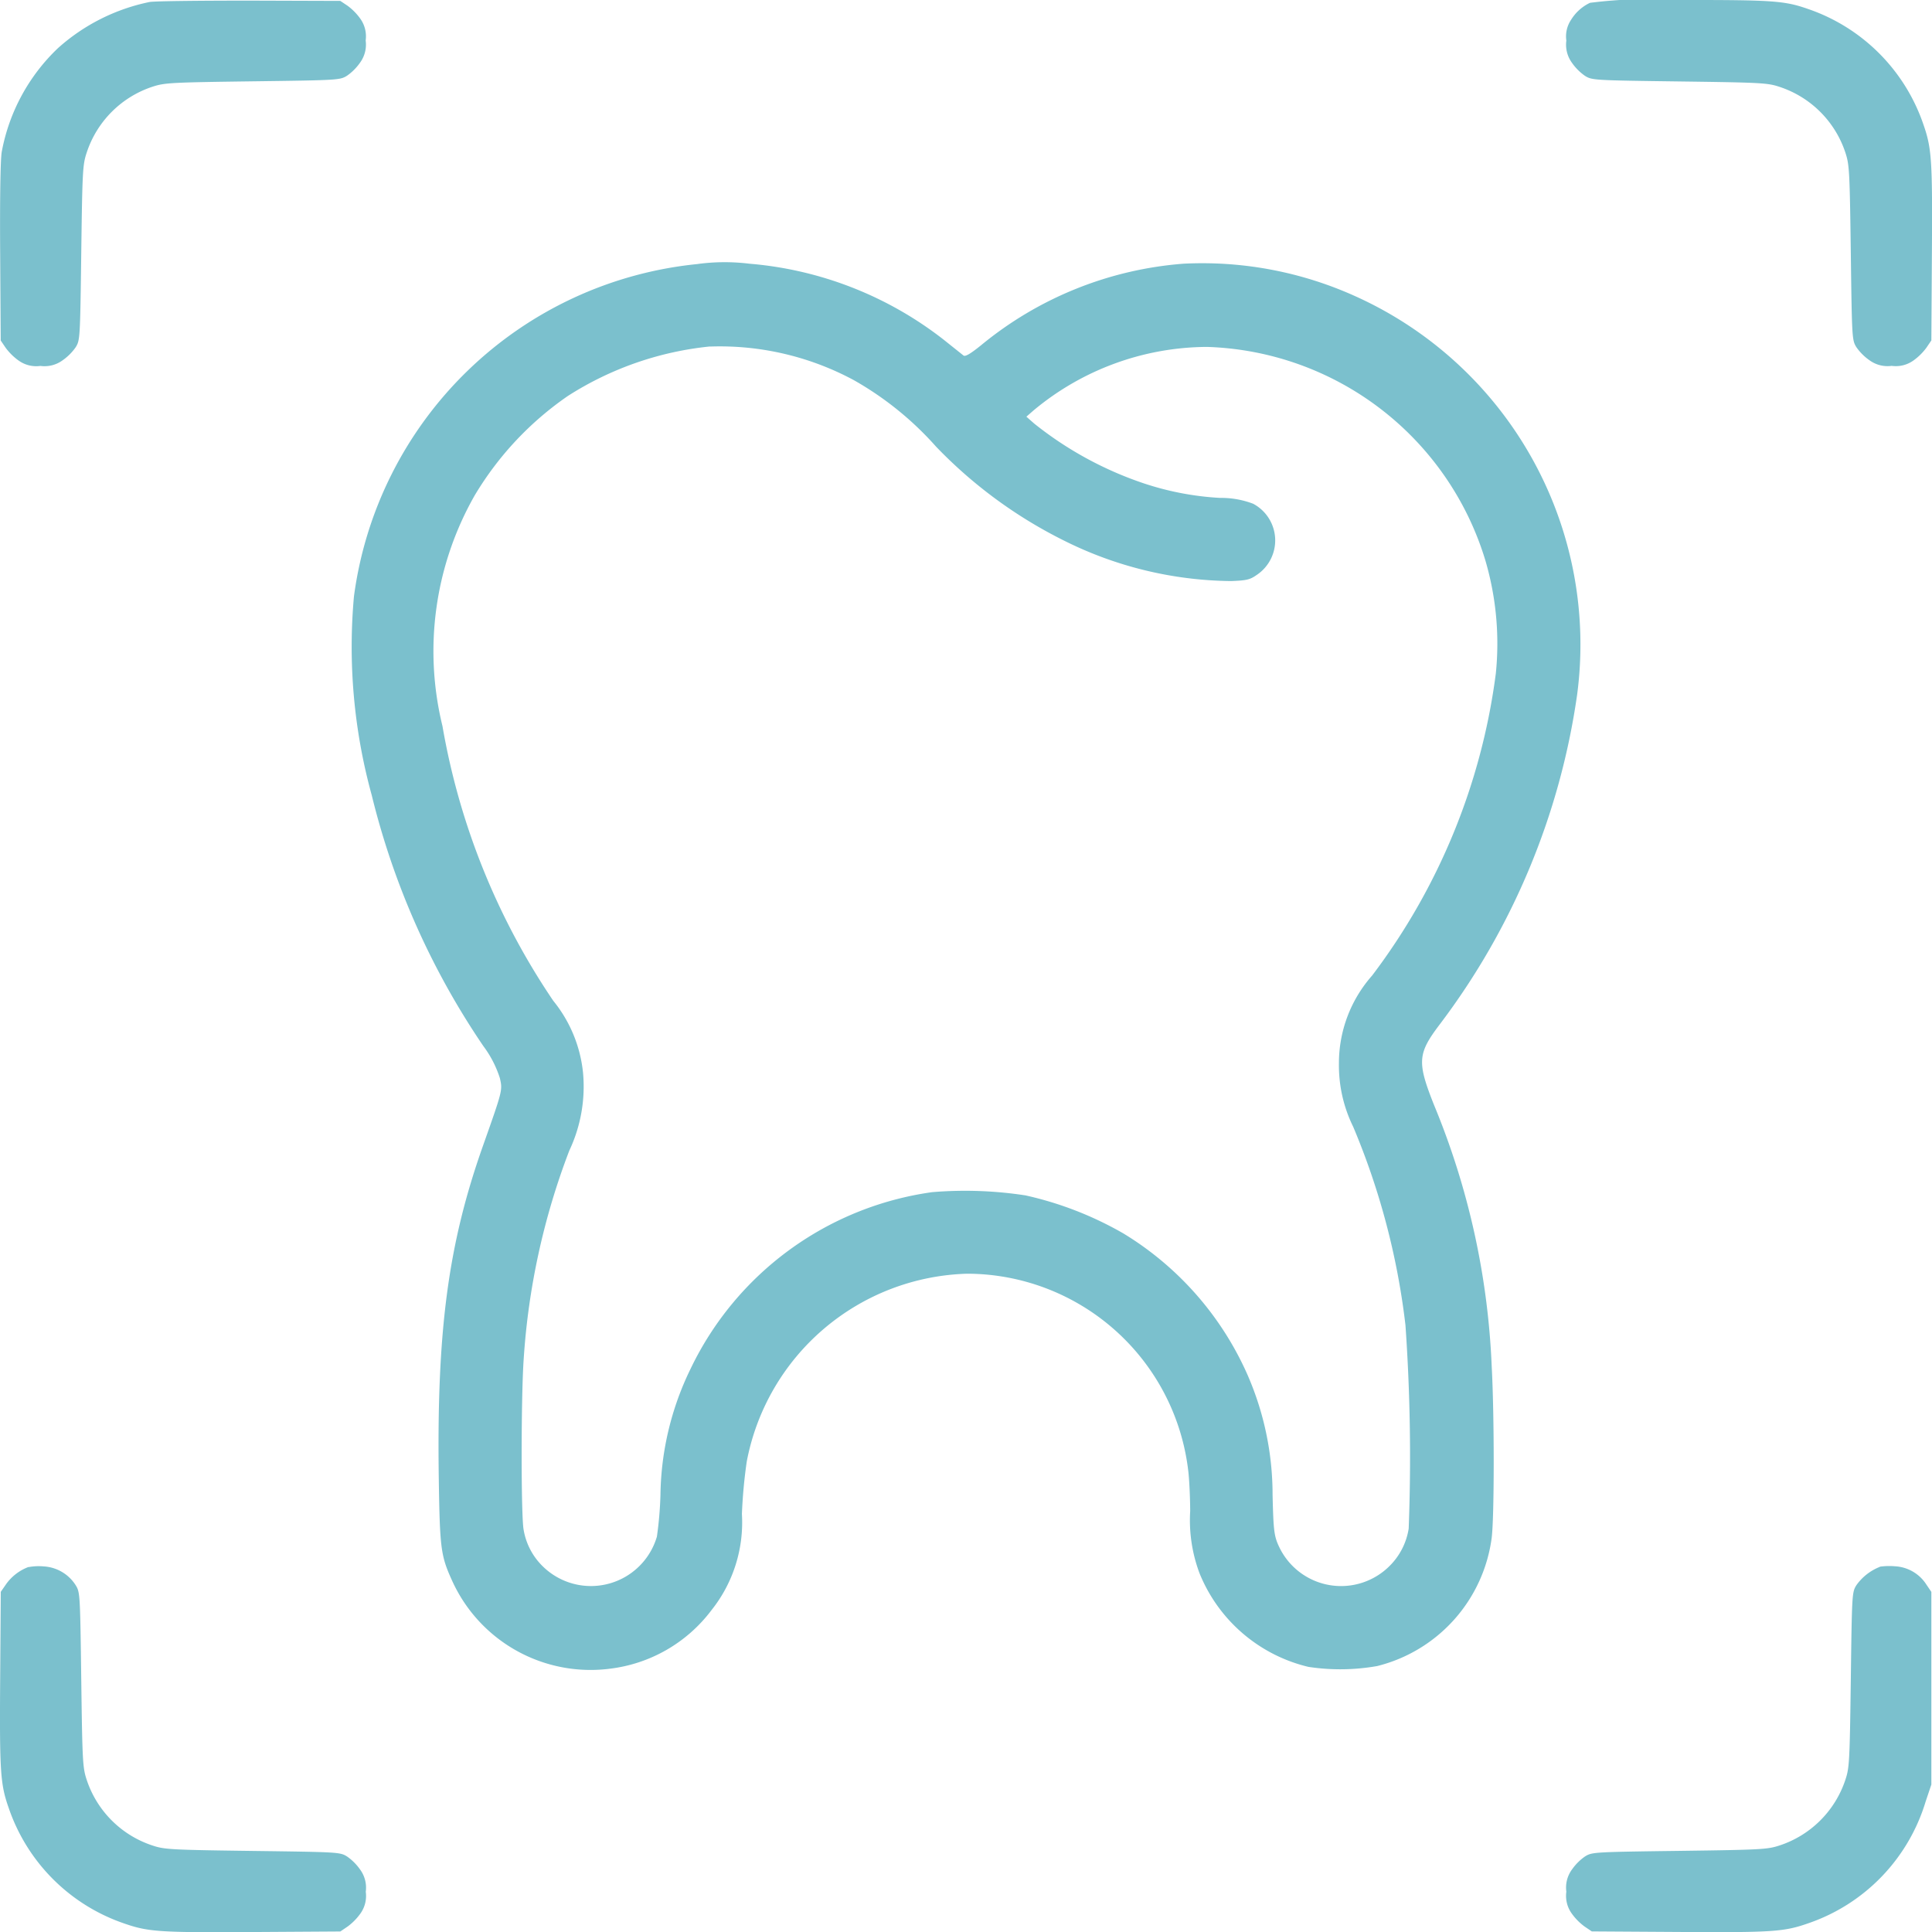 <?xml version="1.0" encoding="UTF-8"?>
<svg xmlns="http://www.w3.org/2000/svg" id="Component_7_1" data-name="Component 7 – 1" width="59.868" height="59.873" viewBox="0 0 59.868 59.873">
  <path id="Path_30" data-name="Path 30" d="M4.949.375a6.075,6.075,0,0,0-2.838,1.43A5.918,5.918,0,0,0,.368,5.024C.327,5.286.309,6.466.32,8.154l.017,2.71.154.227a1.8,1.8,0,0,0,.4.394.936.936,0,0,0,.676.167.947.947,0,0,0,.692-.177,1.627,1.627,0,0,0,.4-.4c.136-.219.139-.26.174-2.928.034-2.54.044-2.73.167-3.1A3.2,3.2,0,0,1,5.041,3c.375-.123.565-.133,3.1-.167,2.668-.035,2.708-.038,2.928-.174a1.627,1.627,0,0,0,.4-.4.947.947,0,0,0,.177-.692.936.936,0,0,0-.167-.676,1.8,1.8,0,0,0-.394-.4L10.86.341,8.058.332c-1.541,0-2.94.014-3.109.043M49.586.4A1.382,1.382,0,0,0,49,.925a.922.922,0,0,0-.148.646.952.952,0,0,0,.177.692,1.629,1.629,0,0,0,.4.4c.219.136.26.139,2.928.174,2.54.034,2.73.044,3.1.167A3.2,3.2,0,0,1,57.5,5.045c.123.375.133.565.167,3.1.035,2.668.038,2.708.174,2.928a1.628,1.628,0,0,0,.4.4.947.947,0,0,0,.692.177.935.935,0,0,0,.676-.167,1.8,1.8,0,0,0,.4-.394l.154-.227.017-2.71c.019-2.876-.006-3.245-.264-3.984A5.737,5.737,0,0,0,56.336.589C55.613.337,55.254.311,52.445.313A15.272,15.272,0,0,0,49.586.4M21.932,8.495a11.931,11.931,0,0,0-10.649,10.3,17.33,17.33,0,0,0,.551,6.159,23.909,23.909,0,0,0,3.46,7.776,3.348,3.348,0,0,1,.511.992c.085.378.087.369-.525,2.1-1.081,3.055-1.436,5.737-1.368,10.321.032,2.146.062,2.379.407,3.139a4.711,4.711,0,0,0,4.89,2.741,4.633,4.633,0,0,0,3.157-1.82,4.359,4.359,0,0,0,.939-2.977,15.864,15.864,0,0,1,.149-1.617,7.158,7.158,0,0,1,6.837-5.827,6.913,6.913,0,0,1,6.843,6.091c.033.254.06.823.062,1.265a4.679,4.679,0,0,0,.292,1.933,4.854,4.854,0,0,0,3.374,2.895,6.591,6.591,0,0,0,2.129-.026,4.734,4.734,0,0,0,3.548-3.974c.082-.656.084-3.778,0-5.32a23.684,23.684,0,0,0-1.79-8.1c-.525-1.322-.507-1.584.179-2.488a22.089,22.089,0,0,0,4.259-10.223A11.837,11.837,0,0,0,42.33,9.5a11.51,11.51,0,0,0-5.336-1.016,11.2,11.2,0,0,0-6.28,2.529c-.331.267-.49.359-.543.316l-.605-.483a11.288,11.288,0,0,0-6.027-2.361,6.267,6.267,0,0,0-1.607.009m.386,2.555a10.018,10.018,0,0,0-4.409,1.536,9.9,9.9,0,0,0-2.883,3.077,9.756,9.756,0,0,0-1,7.15,21.769,21.769,0,0,0,3.435,8.515,4.2,4.2,0,0,1,.92,2.22,4.653,4.653,0,0,1-.424,2.419,22.015,22.015,0,0,0-1.416,6.489c-.081,1.2-.082,4.838,0,5.262a2.059,2.059,0,0,0,.588,1.128,2.13,2.13,0,0,0,3.542-.916,11.512,11.512,0,0,0,.11-1.293,9.161,9.161,0,0,1,.93-3.9A9.8,9.8,0,0,1,29.2,37.255a12.339,12.339,0,0,1,2.891.1,10.755,10.755,0,0,1,3.031,1.177,9.72,9.72,0,0,1,3.852,4.387,9.283,9.283,0,0,1,.775,3.718c.029,1.179.047,1.3.244,1.691a2.124,2.124,0,0,0,3.374.518,2.08,2.08,0,0,0,.6-1.167,58.638,58.638,0,0,0-.1-6.3,22.552,22.552,0,0,0-1.619-6.148,4.311,4.311,0,0,1-.443-1.955,4.1,4.1,0,0,1,1.028-2.732,19.686,19.686,0,0,0,3.834-9.361,9.138,9.138,0,0,0-.323-3.5,9.314,9.314,0,0,0-8.629-6.62,8.449,8.449,0,0,0-5.38,1.974l-.215.188.246.216a11.088,11.088,0,0,0,3.351,1.836,9.024,9.024,0,0,0,2.408.465,2.773,2.773,0,0,1,1.02.18,1.286,1.286,0,0,1,.113,2.207c-.21.147-.31.171-.793.19a11.808,11.808,0,0,1-5.176-1.253,14.338,14.338,0,0,1-3.966-2.911,9.961,9.961,0,0,0-2.548-2.061,8.755,8.755,0,0,0-4.461-1.042M1.2,48.869a1.5,1.5,0,0,0-.693.529l-.168.242L.32,52.35C.3,55.228.326,55.6.584,56.335a5.737,5.737,0,0,0,3.583,3.583c.739.258,1.107.283,3.984.264l2.71-.017.227-.154a1.8,1.8,0,0,0,.394-.4.935.935,0,0,0,.167-.676.947.947,0,0,0-.177-.692,1.628,1.628,0,0,0-.4-.4c-.219-.137-.26-.139-2.928-.174-2.54-.034-2.73-.044-3.1-.167A3.2,3.2,0,0,1,3,55.461c-.123-.375-.133-.565-.167-3.1-.035-2.668-.038-2.708-.174-2.928a1.259,1.259,0,0,0-.992-.581,1.7,1.7,0,0,0-.468.022m57.368-.008a1.615,1.615,0,0,0-.726.567c-.137.219-.139.26-.174,2.928-.034,2.54-.044,2.73-.167,3.1A3.2,3.2,0,0,1,55.457,57.5c-.375.123-.565.133-3.1.167-2.668.035-2.708.038-2.928.174a1.631,1.631,0,0,0-.4.4.947.947,0,0,0-.177.692.935.935,0,0,0,.168.676,1.792,1.792,0,0,0,.394.4l.227.154,2.71.017c2.876.019,3.245-.006,3.984-.264a5.738,5.738,0,0,0,3.652-3.781l.176-.523V49.642l-.154-.227a1.232,1.232,0,0,0-.977-.567,2.064,2.064,0,0,0-.464.013" transform="translate(-0.315 -0.313)" fill="#7bc0cd" fill-rule="evenodd"></path>
</svg>
